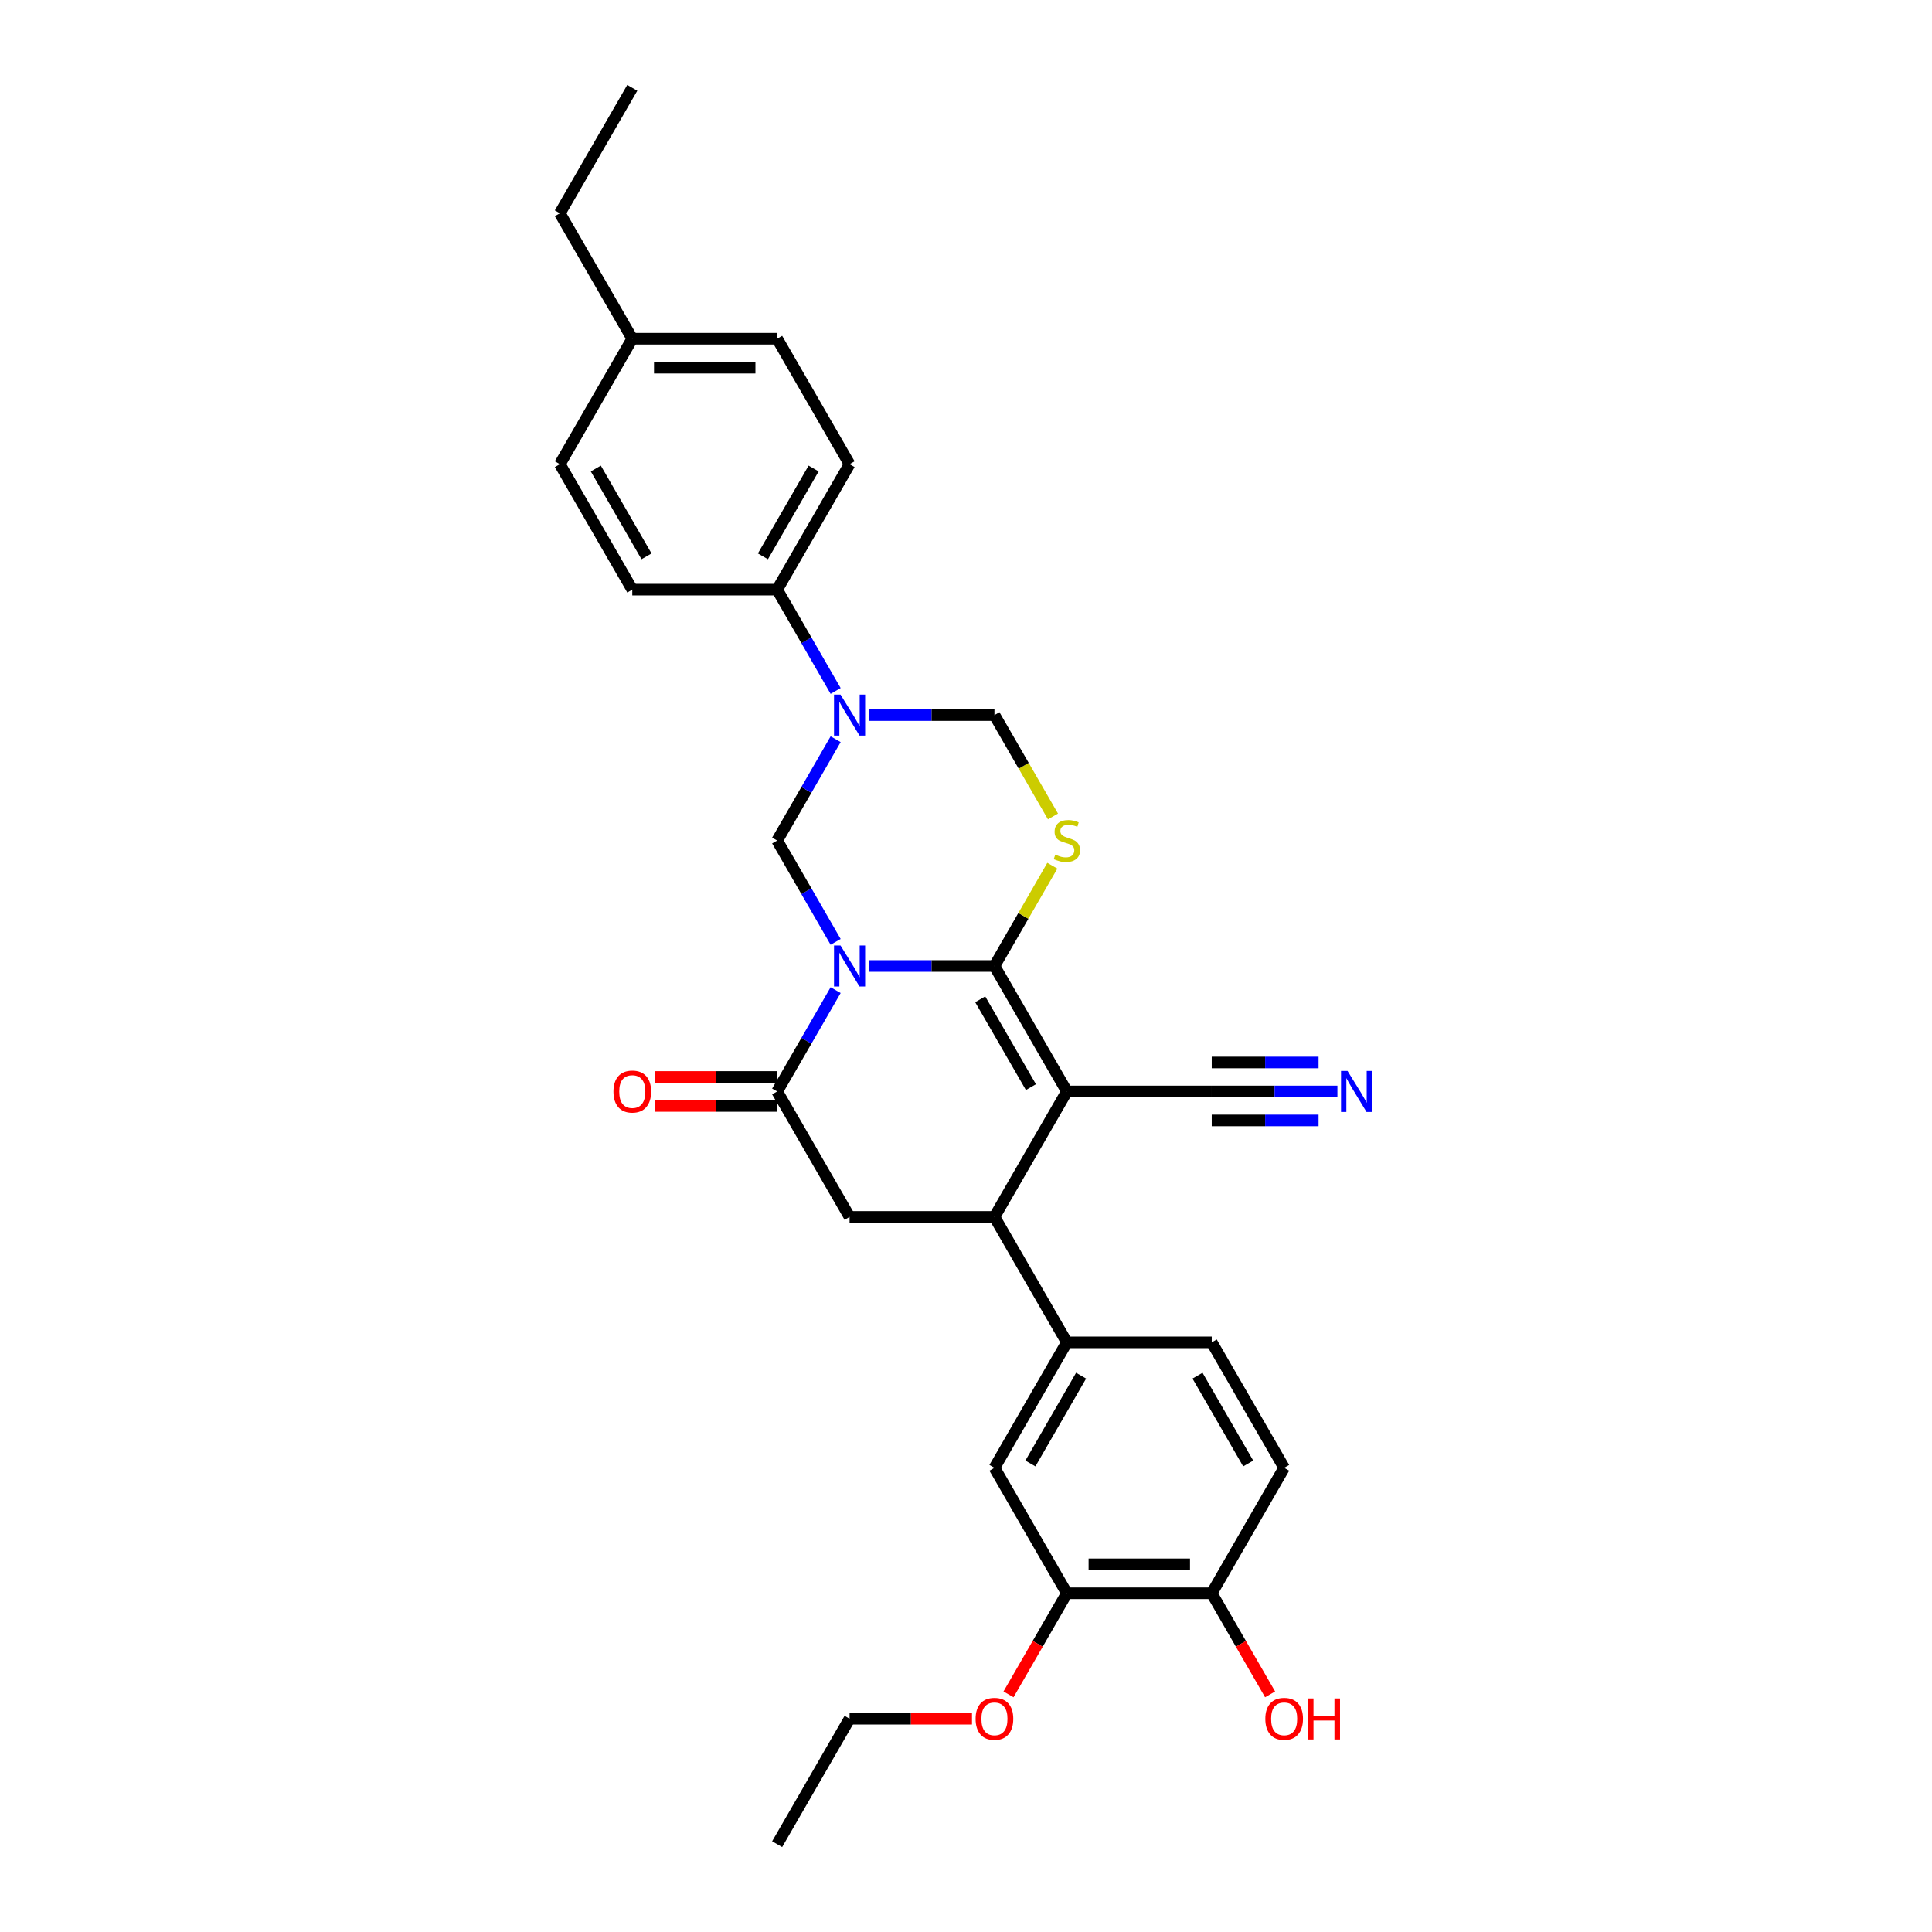 <?xml version='1.0' encoding='iso-8859-1'?>
<svg version='1.1' baseProfile='full'
              xmlns='http://www.w3.org/2000/svg'
                      xmlns:rdkit='http://www.rdkit.org/xml'
                      xmlns:xlink='http://www.w3.org/1999/xlink'
                  xml:space='preserve'
width='1000px' height='1000px' viewBox='0 0 1000 1000'>
<!-- END OF HEADER -->
<rect style='opacity:1.0;fill:#FFFFFF;stroke:none' width='1000' height='1000' x='0' y='0'> </rect>
<path class='bond-0' d='M 449.666,500 L 482.192,500' style='fill:none;fill-rule:evenodd;stroke:#0000FF;stroke-width:6px;stroke-linecap:butt;stroke-linejoin:miter;stroke-opacity:1' />
<path class='bond-0' d='M 482.192,500 L 514.719,500' style='fill:none;fill-rule:evenodd;stroke:#000000;stroke-width:6px;stroke-linecap:butt;stroke-linejoin:miter;stroke-opacity:1' />
<path class='bond-3' d='M 432.526,512.492 L 417.387,538.713' style='fill:none;fill-rule:evenodd;stroke:#0000FF;stroke-width:6px;stroke-linecap:butt;stroke-linejoin:miter;stroke-opacity:1' />
<path class='bond-3' d='M 417.387,538.713 L 402.248,564.935' style='fill:none;fill-rule:evenodd;stroke:#000000;stroke-width:6px;stroke-linecap:butt;stroke-linejoin:miter;stroke-opacity:1' />
<path class='bond-4' d='M 432.526,487.508 L 417.387,461.287' style='fill:none;fill-rule:evenodd;stroke:#0000FF;stroke-width:6px;stroke-linecap:butt;stroke-linejoin:miter;stroke-opacity:1' />
<path class='bond-4' d='M 417.387,461.287 L 402.248,435.065' style='fill:none;fill-rule:evenodd;stroke:#000000;stroke-width:6px;stroke-linecap:butt;stroke-linejoin:miter;stroke-opacity:1' />
<path class='bond-1' d='M 514.719,500 L 552.209,564.935' style='fill:none;fill-rule:evenodd;stroke:#000000;stroke-width:6px;stroke-linecap:butt;stroke-linejoin:miter;stroke-opacity:1' />
<path class='bond-1' d='M 507.355,517.238 L 533.598,562.693' style='fill:none;fill-rule:evenodd;stroke:#000000;stroke-width:6px;stroke-linecap:butt;stroke-linejoin:miter;stroke-opacity:1' />
<path class='bond-2' d='M 514.719,500 L 529.702,474.048' style='fill:none;fill-rule:evenodd;stroke:#000000;stroke-width:6px;stroke-linecap:butt;stroke-linejoin:miter;stroke-opacity:1' />
<path class='bond-2' d='M 529.702,474.048 L 544.685,448.097' style='fill:none;fill-rule:evenodd;stroke:#CCCC00;stroke-width:6px;stroke-linecap:butt;stroke-linejoin:miter;stroke-opacity:1' />
<path class='bond-9' d='M 552.209,564.935 L 627.19,564.935' style='fill:none;fill-rule:evenodd;stroke:#000000;stroke-width:6px;stroke-linecap:butt;stroke-linejoin:miter;stroke-opacity:1' />
<path class='bond-31' d='M 552.209,564.935 L 514.719,629.87' style='fill:none;fill-rule:evenodd;stroke:#000000;stroke-width:6px;stroke-linecap:butt;stroke-linejoin:miter;stroke-opacity:1' />
<path class='bond-30' d='M 545.014,422.603 L 529.866,396.367' style='fill:none;fill-rule:evenodd;stroke:#CCCC00;stroke-width:6px;stroke-linecap:butt;stroke-linejoin:miter;stroke-opacity:1' />
<path class='bond-30' d='M 529.866,396.367 L 514.719,370.13' style='fill:none;fill-rule:evenodd;stroke:#000000;stroke-width:6px;stroke-linecap:butt;stroke-linejoin:miter;stroke-opacity:1' />
<path class='bond-7' d='M 402.248,564.935 L 439.738,629.87' style='fill:none;fill-rule:evenodd;stroke:#000000;stroke-width:6px;stroke-linecap:butt;stroke-linejoin:miter;stroke-opacity:1' />
<path class='bond-15' d='M 402.248,557.437 L 370.569,557.437' style='fill:none;fill-rule:evenodd;stroke:#000000;stroke-width:6px;stroke-linecap:butt;stroke-linejoin:miter;stroke-opacity:1' />
<path class='bond-15' d='M 370.569,557.437 L 338.889,557.437' style='fill:none;fill-rule:evenodd;stroke:#FF0000;stroke-width:6px;stroke-linecap:butt;stroke-linejoin:miter;stroke-opacity:1' />
<path class='bond-15' d='M 402.248,572.433 L 370.569,572.433' style='fill:none;fill-rule:evenodd;stroke:#000000;stroke-width:6px;stroke-linecap:butt;stroke-linejoin:miter;stroke-opacity:1' />
<path class='bond-15' d='M 370.569,572.433 L 338.889,572.433' style='fill:none;fill-rule:evenodd;stroke:#FF0000;stroke-width:6px;stroke-linecap:butt;stroke-linejoin:miter;stroke-opacity:1' />
<path class='bond-5' d='M 402.248,435.065 L 417.387,408.843' style='fill:none;fill-rule:evenodd;stroke:#000000;stroke-width:6px;stroke-linecap:butt;stroke-linejoin:miter;stroke-opacity:1' />
<path class='bond-5' d='M 417.387,408.843 L 432.526,382.622' style='fill:none;fill-rule:evenodd;stroke:#0000FF;stroke-width:6px;stroke-linecap:butt;stroke-linejoin:miter;stroke-opacity:1' />
<path class='bond-8' d='M 449.666,370.13 L 482.192,370.13' style='fill:none;fill-rule:evenodd;stroke:#0000FF;stroke-width:6px;stroke-linecap:butt;stroke-linejoin:miter;stroke-opacity:1' />
<path class='bond-8' d='M 482.192,370.13 L 514.719,370.13' style='fill:none;fill-rule:evenodd;stroke:#000000;stroke-width:6px;stroke-linecap:butt;stroke-linejoin:miter;stroke-opacity:1' />
<path class='bond-12' d='M 432.526,357.638 L 417.387,331.416' style='fill:none;fill-rule:evenodd;stroke:#0000FF;stroke-width:6px;stroke-linecap:butt;stroke-linejoin:miter;stroke-opacity:1' />
<path class='bond-12' d='M 417.387,331.416 L 402.248,305.195' style='fill:none;fill-rule:evenodd;stroke:#000000;stroke-width:6px;stroke-linecap:butt;stroke-linejoin:miter;stroke-opacity:1' />
<path class='bond-6' d='M 514.719,629.87 L 439.738,629.87' style='fill:none;fill-rule:evenodd;stroke:#000000;stroke-width:6px;stroke-linecap:butt;stroke-linejoin:miter;stroke-opacity:1' />
<path class='bond-10' d='M 514.719,629.87 L 552.209,694.805' style='fill:none;fill-rule:evenodd;stroke:#000000;stroke-width:6px;stroke-linecap:butt;stroke-linejoin:miter;stroke-opacity:1' />
<path class='bond-11' d='M 627.19,564.935 L 659.716,564.935' style='fill:none;fill-rule:evenodd;stroke:#000000;stroke-width:6px;stroke-linecap:butt;stroke-linejoin:miter;stroke-opacity:1' />
<path class='bond-11' d='M 659.716,564.935 L 692.243,564.935' style='fill:none;fill-rule:evenodd;stroke:#0000FF;stroke-width:6px;stroke-linecap:butt;stroke-linejoin:miter;stroke-opacity:1' />
<path class='bond-11' d='M 627.19,579.931 L 654.837,579.931' style='fill:none;fill-rule:evenodd;stroke:#000000;stroke-width:6px;stroke-linecap:butt;stroke-linejoin:miter;stroke-opacity:1' />
<path class='bond-11' d='M 654.837,579.931 L 682.485,579.931' style='fill:none;fill-rule:evenodd;stroke:#0000FF;stroke-width:6px;stroke-linecap:butt;stroke-linejoin:miter;stroke-opacity:1' />
<path class='bond-11' d='M 627.19,549.939 L 654.837,549.939' style='fill:none;fill-rule:evenodd;stroke:#000000;stroke-width:6px;stroke-linecap:butt;stroke-linejoin:miter;stroke-opacity:1' />
<path class='bond-11' d='M 654.837,549.939 L 682.485,549.939' style='fill:none;fill-rule:evenodd;stroke:#0000FF;stroke-width:6px;stroke-linecap:butt;stroke-linejoin:miter;stroke-opacity:1' />
<path class='bond-13' d='M 552.209,694.805 L 514.719,759.74' style='fill:none;fill-rule:evenodd;stroke:#000000;stroke-width:6px;stroke-linecap:butt;stroke-linejoin:miter;stroke-opacity:1' />
<path class='bond-13' d='M 559.572,712.044 L 533.329,757.498' style='fill:none;fill-rule:evenodd;stroke:#000000;stroke-width:6px;stroke-linecap:butt;stroke-linejoin:miter;stroke-opacity:1' />
<path class='bond-17' d='M 552.209,694.805 L 627.19,694.805' style='fill:none;fill-rule:evenodd;stroke:#000000;stroke-width:6px;stroke-linecap:butt;stroke-linejoin:miter;stroke-opacity:1' />
<path class='bond-19' d='M 402.248,305.195 L 439.738,240.26' style='fill:none;fill-rule:evenodd;stroke:#000000;stroke-width:6px;stroke-linecap:butt;stroke-linejoin:miter;stroke-opacity:1' />
<path class='bond-19' d='M 394.884,287.956 L 421.128,242.502' style='fill:none;fill-rule:evenodd;stroke:#000000;stroke-width:6px;stroke-linecap:butt;stroke-linejoin:miter;stroke-opacity:1' />
<path class='bond-20' d='M 402.248,305.195 L 327.267,305.195' style='fill:none;fill-rule:evenodd;stroke:#000000;stroke-width:6px;stroke-linecap:butt;stroke-linejoin:miter;stroke-opacity:1' />
<path class='bond-14' d='M 514.719,759.74 L 552.209,824.675' style='fill:none;fill-rule:evenodd;stroke:#000000;stroke-width:6px;stroke-linecap:butt;stroke-linejoin:miter;stroke-opacity:1' />
<path class='bond-21' d='M 552.209,824.675 L 537.105,850.837' style='fill:none;fill-rule:evenodd;stroke:#000000;stroke-width:6px;stroke-linecap:butt;stroke-linejoin:miter;stroke-opacity:1' />
<path class='bond-21' d='M 537.105,850.837 L 522,876.999' style='fill:none;fill-rule:evenodd;stroke:#FF0000;stroke-width:6px;stroke-linecap:butt;stroke-linejoin:miter;stroke-opacity:1' />
<path class='bond-33' d='M 552.209,824.675 L 627.19,824.675' style='fill:none;fill-rule:evenodd;stroke:#000000;stroke-width:6px;stroke-linecap:butt;stroke-linejoin:miter;stroke-opacity:1' />
<path class='bond-33' d='M 563.456,809.679 L 615.942,809.679' style='fill:none;fill-rule:evenodd;stroke:#000000;stroke-width:6px;stroke-linecap:butt;stroke-linejoin:miter;stroke-opacity:1' />
<path class='bond-16' d='M 627.19,824.675 L 664.68,759.74' style='fill:none;fill-rule:evenodd;stroke:#000000;stroke-width:6px;stroke-linecap:butt;stroke-linejoin:miter;stroke-opacity:1' />
<path class='bond-25' d='M 627.19,824.675 L 642.294,850.837' style='fill:none;fill-rule:evenodd;stroke:#000000;stroke-width:6px;stroke-linecap:butt;stroke-linejoin:miter;stroke-opacity:1' />
<path class='bond-25' d='M 642.294,850.837 L 657.398,876.999' style='fill:none;fill-rule:evenodd;stroke:#FF0000;stroke-width:6px;stroke-linecap:butt;stroke-linejoin:miter;stroke-opacity:1' />
<path class='bond-18' d='M 627.19,694.805 L 664.68,759.74' style='fill:none;fill-rule:evenodd;stroke:#000000;stroke-width:6px;stroke-linecap:butt;stroke-linejoin:miter;stroke-opacity:1' />
<path class='bond-18' d='M 619.826,712.044 L 646.069,757.498' style='fill:none;fill-rule:evenodd;stroke:#000000;stroke-width:6px;stroke-linecap:butt;stroke-linejoin:miter;stroke-opacity:1' />
<path class='bond-23' d='M 439.738,240.26 L 402.248,175.325' style='fill:none;fill-rule:evenodd;stroke:#000000;stroke-width:6px;stroke-linecap:butt;stroke-linejoin:miter;stroke-opacity:1' />
<path class='bond-22' d='M 327.267,305.195 L 289.777,240.26' style='fill:none;fill-rule:evenodd;stroke:#000000;stroke-width:6px;stroke-linecap:butt;stroke-linejoin:miter;stroke-opacity:1' />
<path class='bond-22' d='M 334.631,287.956 L 308.388,242.502' style='fill:none;fill-rule:evenodd;stroke:#000000;stroke-width:6px;stroke-linecap:butt;stroke-linejoin:miter;stroke-opacity:1' />
<path class='bond-27' d='M 503.097,889.61 L 471.417,889.61' style='fill:none;fill-rule:evenodd;stroke:#FF0000;stroke-width:6px;stroke-linecap:butt;stroke-linejoin:miter;stroke-opacity:1' />
<path class='bond-27' d='M 471.417,889.61 L 439.738,889.61' style='fill:none;fill-rule:evenodd;stroke:#000000;stroke-width:6px;stroke-linecap:butt;stroke-linejoin:miter;stroke-opacity:1' />
<path class='bond-24' d='M 289.777,240.26 L 327.267,175.325' style='fill:none;fill-rule:evenodd;stroke:#000000;stroke-width:6px;stroke-linecap:butt;stroke-linejoin:miter;stroke-opacity:1' />
<path class='bond-32' d='M 402.248,175.325 L 327.267,175.325' style='fill:none;fill-rule:evenodd;stroke:#000000;stroke-width:6px;stroke-linecap:butt;stroke-linejoin:miter;stroke-opacity:1' />
<path class='bond-32' d='M 391.001,190.321 L 338.514,190.321' style='fill:none;fill-rule:evenodd;stroke:#000000;stroke-width:6px;stroke-linecap:butt;stroke-linejoin:miter;stroke-opacity:1' />
<path class='bond-26' d='M 327.267,175.325 L 289.777,110.39' style='fill:none;fill-rule:evenodd;stroke:#000000;stroke-width:6px;stroke-linecap:butt;stroke-linejoin:miter;stroke-opacity:1' />
<path class='bond-28' d='M 289.777,110.39 L 327.267,45.455' style='fill:none;fill-rule:evenodd;stroke:#000000;stroke-width:6px;stroke-linecap:butt;stroke-linejoin:miter;stroke-opacity:1' />
<path class='bond-29' d='M 439.738,889.61 L 402.248,954.545' style='fill:none;fill-rule:evenodd;stroke:#000000;stroke-width:6px;stroke-linecap:butt;stroke-linejoin:miter;stroke-opacity:1' />
<path  class='atom-0' d='M 435.044 489.383
L 442.003 500.63
Q 442.692 501.74, 443.802 503.749
Q 444.912 505.759, 444.972 505.878
L 444.972 489.383
L 447.791 489.383
L 447.791 510.617
L 444.882 510.617
L 437.414 498.32
Q 436.544 496.881, 435.614 495.231
Q 434.714 493.582, 434.445 493.072
L 434.445 510.617
L 431.685 510.617
L 431.685 489.383
L 435.044 489.383
' fill='#0000FF'/>
<path  class='atom-3' d='M 546.211 442.353
Q 546.45 442.443, 547.44 442.863
Q 548.43 443.283, 549.51 443.553
Q 550.619 443.793, 551.699 443.793
Q 553.709 443.793, 554.878 442.833
Q 556.048 441.843, 556.048 440.134
Q 556.048 438.964, 555.448 438.244
Q 554.878 437.524, 553.979 437.134
Q 553.079 436.744, 551.579 436.295
Q 549.69 435.725, 548.55 435.185
Q 547.44 434.645, 546.63 433.505
Q 545.851 432.366, 545.851 430.446
Q 545.851 427.777, 547.65 426.127
Q 549.48 424.478, 553.079 424.478
Q 555.538 424.478, 558.327 425.647
L 557.638 427.957
Q 555.088 426.907, 553.169 426.907
Q 551.099 426.907, 549.96 427.777
Q 548.82 428.617, 548.85 430.086
Q 548.85 431.226, 549.42 431.916
Q 550.02 432.606, 550.859 432.995
Q 551.729 433.385, 553.169 433.835
Q 555.088 434.435, 556.228 435.035
Q 557.368 435.635, 558.177 436.864
Q 559.017 438.064, 559.017 440.134
Q 559.017 443.073, 557.038 444.662
Q 555.088 446.222, 551.819 446.222
Q 549.93 446.222, 548.49 445.802
Q 547.08 445.412, 545.401 444.722
L 546.211 442.353
' fill='#CCCC00'/>
<path  class='atom-6' d='M 435.044 359.513
L 442.003 370.76
Q 442.692 371.869, 443.802 373.879
Q 444.912 375.888, 444.972 376.008
L 444.972 359.513
L 447.791 359.513
L 447.791 380.747
L 444.882 380.747
L 437.414 368.45
Q 436.544 367.011, 435.614 365.361
Q 434.714 363.712, 434.445 363.202
L 434.445 380.747
L 431.685 380.747
L 431.685 359.513
L 435.044 359.513
' fill='#0000FF'/>
<path  class='atom-12' d='M 697.476 554.318
L 704.434 565.565
Q 705.124 566.675, 706.234 568.684
Q 707.344 570.694, 707.404 570.814
L 707.404 554.318
L 710.223 554.318
L 710.223 575.552
L 707.314 575.552
L 699.846 563.255
Q 698.976 561.816, 698.046 560.166
Q 697.146 558.517, 696.876 558.007
L 696.876 575.552
L 694.117 575.552
L 694.117 554.318
L 697.476 554.318
' fill='#0000FF'/>
<path  class='atom-16' d='M 317.52 564.995
Q 317.52 559.896, 320.039 557.047
Q 322.559 554.198, 327.267 554.198
Q 331.976 554.198, 334.495 557.047
Q 337.015 559.896, 337.015 564.995
Q 337.015 570.154, 334.465 573.093
Q 331.916 576.002, 327.267 576.002
Q 322.589 576.002, 320.039 573.093
Q 317.52 570.184, 317.52 564.995
M 327.267 573.603
Q 330.506 573.603, 332.246 571.443
Q 334.016 569.254, 334.016 564.995
Q 334.016 560.826, 332.246 558.727
Q 330.506 556.597, 327.267 556.597
Q 324.028 556.597, 322.259 558.697
Q 320.519 560.796, 320.519 564.995
Q 320.519 569.284, 322.259 571.443
Q 324.028 573.603, 327.267 573.603
' fill='#FF0000'/>
<path  class='atom-22' d='M 504.971 889.67
Q 504.971 884.572, 507.491 881.722
Q 510.01 878.873, 514.719 878.873
Q 519.427 878.873, 521.947 881.722
Q 524.466 884.572, 524.466 889.67
Q 524.466 894.829, 521.917 897.768
Q 519.367 900.678, 514.719 900.678
Q 510.04 900.678, 507.491 897.768
Q 504.971 894.859, 504.971 889.67
M 514.719 898.278
Q 517.958 898.278, 519.697 896.119
Q 521.467 893.929, 521.467 889.67
Q 521.467 885.501, 519.697 883.402
Q 517.958 881.273, 514.719 881.273
Q 511.48 881.273, 509.71 883.372
Q 507.97 885.471, 507.97 889.67
Q 507.97 893.959, 509.71 896.119
Q 511.48 898.278, 514.719 898.278
' fill='#FF0000'/>
<path  class='atom-26' d='M 654.932 889.67
Q 654.932 884.572, 657.452 881.722
Q 659.971 878.873, 664.68 878.873
Q 669.389 878.873, 671.908 881.722
Q 674.427 884.572, 674.427 889.67
Q 674.427 894.829, 671.878 897.768
Q 669.329 900.678, 664.68 900.678
Q 660.001 900.678, 657.452 897.768
Q 654.932 894.859, 654.932 889.67
M 664.68 898.278
Q 667.919 898.278, 669.659 896.119
Q 671.428 893.929, 671.428 889.67
Q 671.428 885.501, 669.659 883.402
Q 667.919 881.273, 664.68 881.273
Q 661.441 881.273, 659.671 883.372
Q 657.932 885.471, 657.932 889.67
Q 657.932 893.959, 659.671 896.119
Q 661.441 898.278, 664.68 898.278
' fill='#FF0000'/>
<path  class='atom-26' d='M 676.977 879.113
L 679.856 879.113
L 679.856 888.141
L 690.713 888.141
L 690.713 879.113
L 693.592 879.113
L 693.592 900.348
L 690.713 900.348
L 690.713 890.54
L 679.856 890.54
L 679.856 900.348
L 676.977 900.348
L 676.977 879.113
' fill='#FF0000'/>
</svg>
